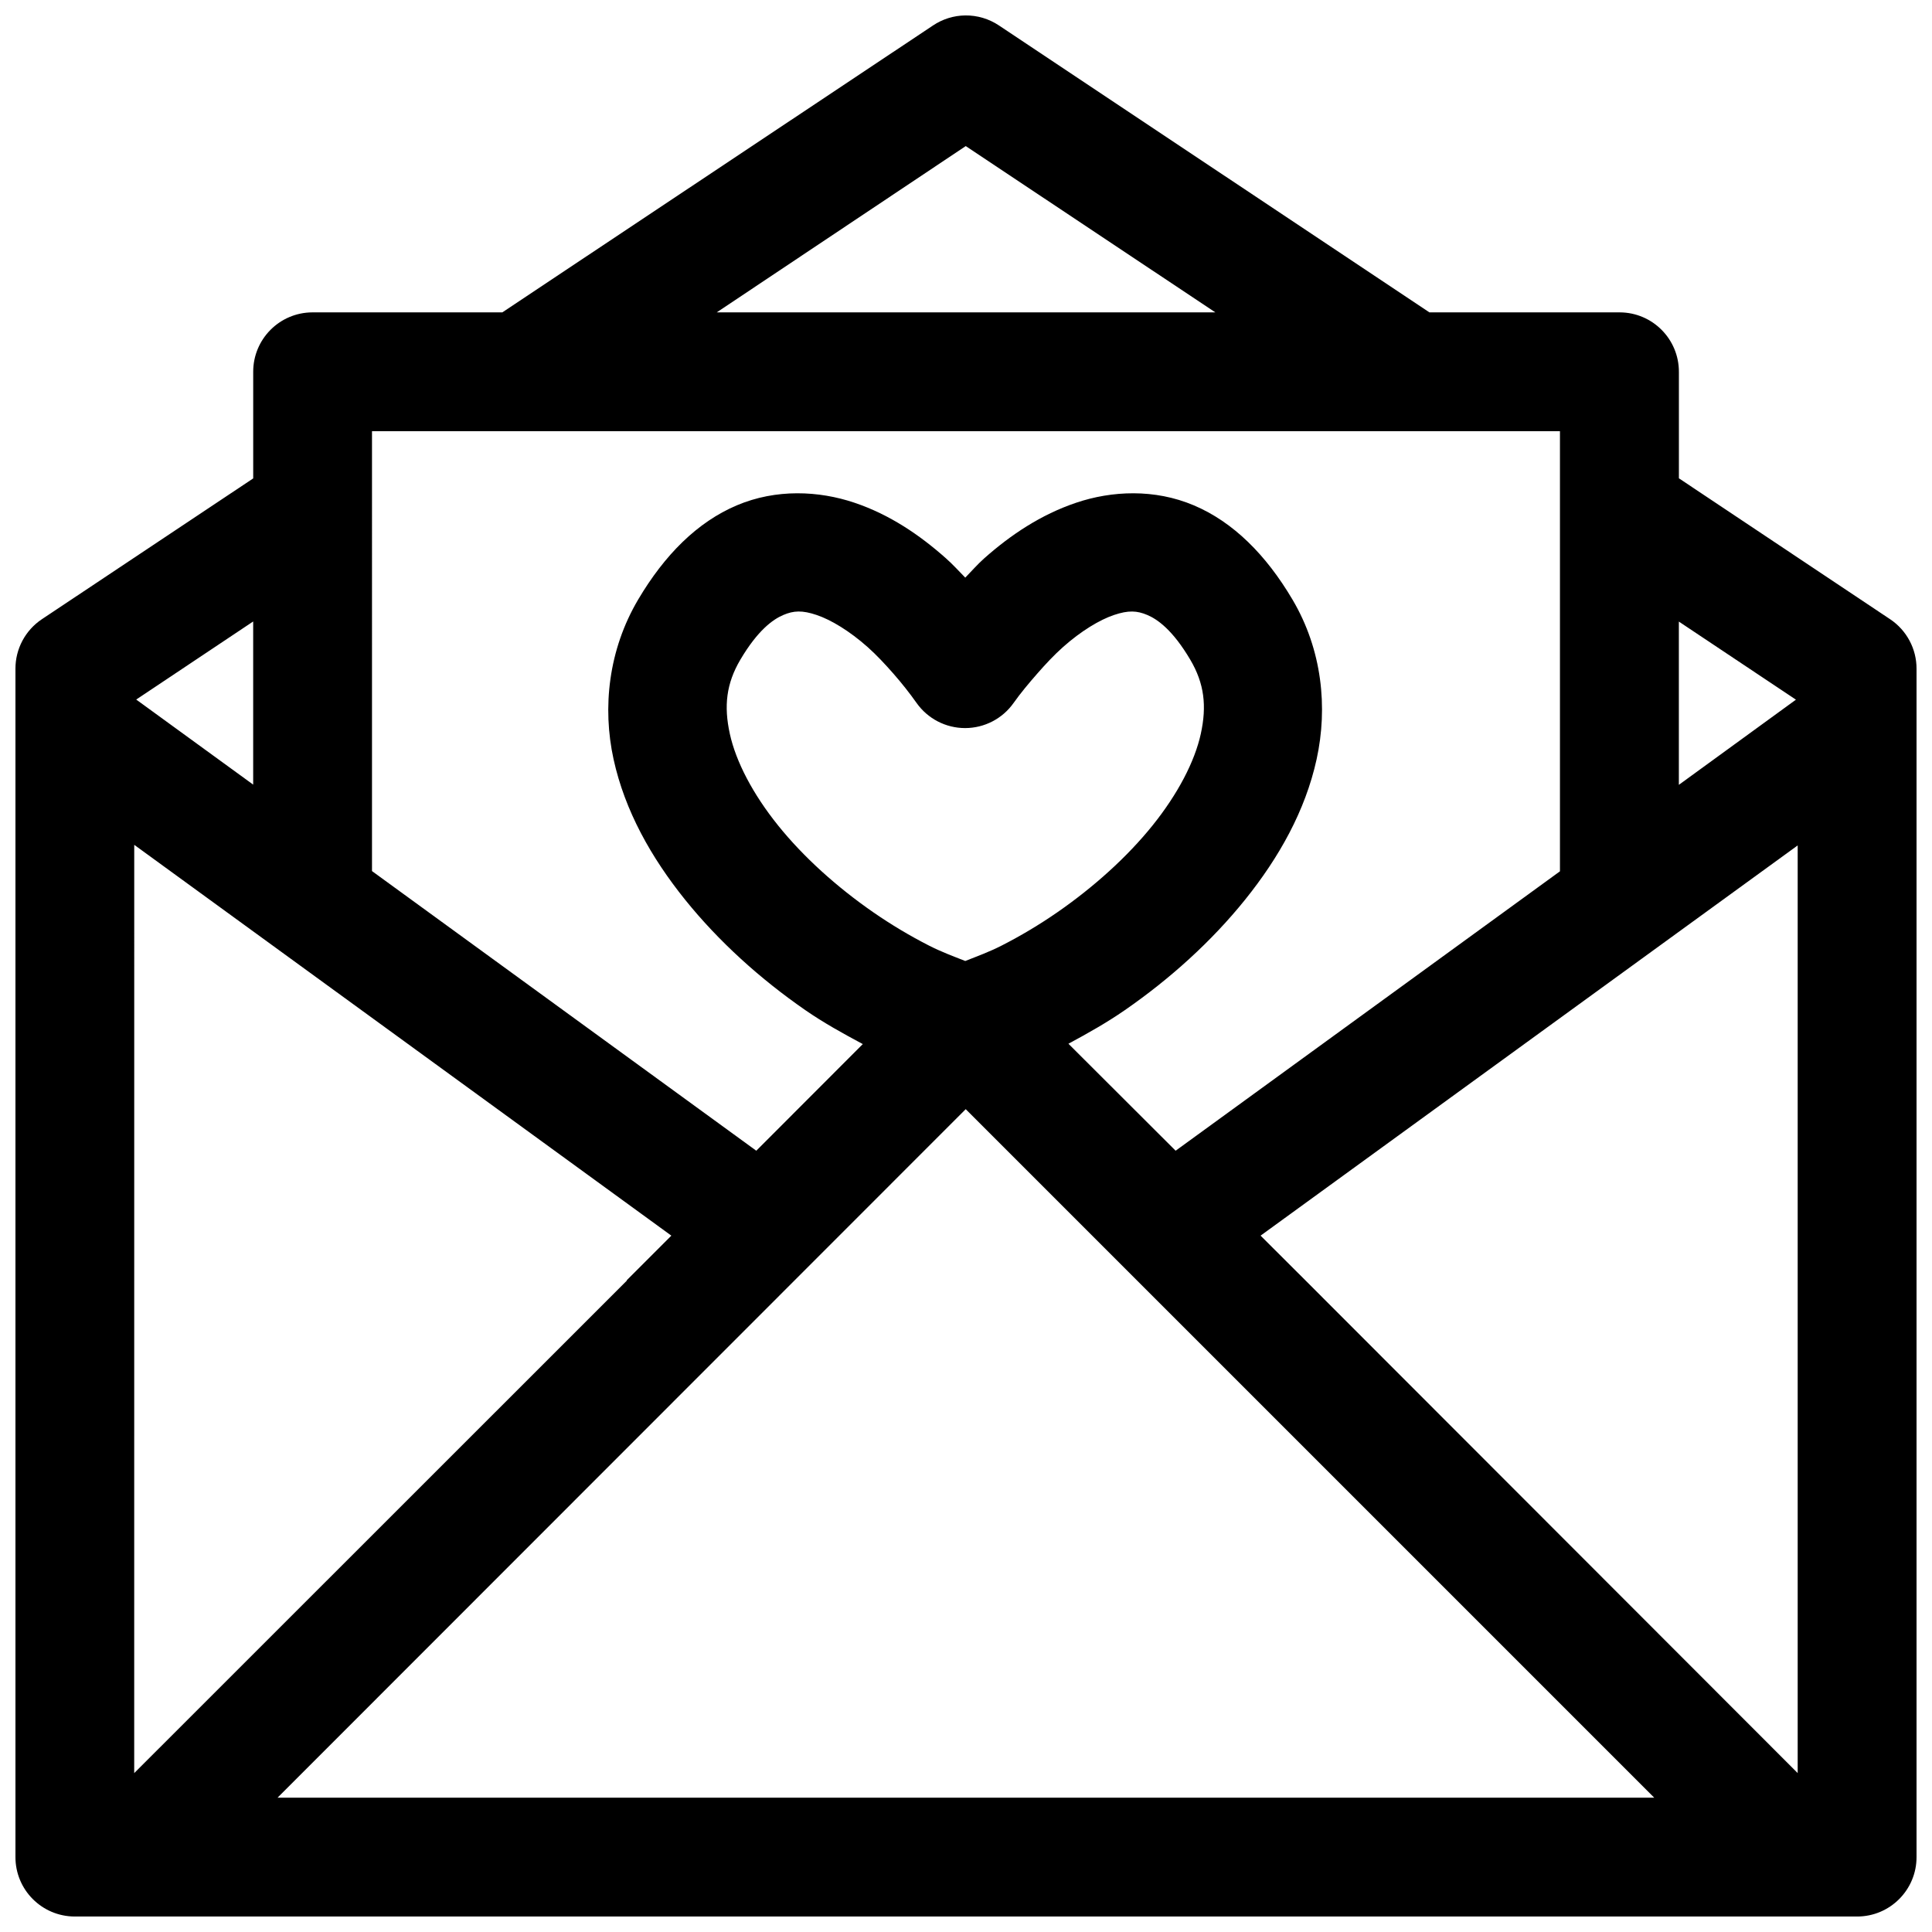 <?xml version="1.0" encoding="UTF-8"?>
<!-- Uploaded to: ICON Repo, www.svgrepo.com, Generator: ICON Repo Mixer Tools -->
<svg width="800px" height="800px" version="1.1" viewBox="144 144 512 512" xmlns="http://www.w3.org/2000/svg">
 <defs>
  <clipPath id="a">
   <path d="m148.09 148.09h503.81v503.81h-503.81z"/>
  </clipPath>
 </defs>
 <g clip-path="url(#a)">
  <path d="m399.81 148.09c-3.062 0.035-6.031 0.965-8.578 2.676l-114.11 76.016h-50.336c-8.699 0.027-15.719 7.106-15.684 15.805v28.195l-56.027 37.332c-4.375 2.934-7 7.863-6.981 13.129v314.85c-0.035 8.699 6.984 15.773 15.684 15.805h472.32c8.742 0.035 15.84-7.062 15.805-15.805v-314.85c0.02-5.266-2.606-10.195-6.981-13.129l-55.996-37.359v-28.168c0.035-8.699-6.984-15.777-15.68-15.805h-50.434l-114.05-76.016c-2.644-1.777-5.762-2.711-8.949-2.676zm0.125 34.625 66.145 44.066h-132.13zm-157.35 75.551h314.82v116.64l-101.85 74.047-28.41-28.352c5.078-2.738 10.125-5.562 14.973-8.918 11.883-8.227 22.91-18.145 31.859-29.273 8.949-11.133 15.938-23.504 18.941-37.207 3-13.707 1.484-28.984-6.398-42.312-7-11.848-15.695-20.547-26.137-24.969-10.438-4.422-21.758-3.867-31.148-0.707-9.391 3.156-17.445 8.566-24.414 14.758-1.816 1.613-3.336 3.394-5.016 5.106-1.688-1.723-3.277-3.484-5.102-5.106-6.973-6.191-14.902-11.602-24.293-14.758-9.395-3.16-20.711-3.715-31.152 0.707-10.438 4.422-19.133 13.121-26.137 24.969-7.879 13.328-9.52 28.605-6.519 42.312 3.004 13.703 9.992 26.074 18.941 37.207 8.953 11.129 19.977 21.047 31.859 29.273 4.902 3.394 10.086 6.246 15.25 9.008l-28.227 28.262-101.84-74.109zm113 47.789c1.391-0.016 2.922 0.277 4.828 0.922 3.82 1.281 8.75 4.269 13.5 8.484 2.375 2.109 4.644 4.547 6.859 7.074 2.215 2.527 4.273 5.129 6.148 7.781 2.953 4.16 7.738 6.633 12.84 6.633 5.102 0 9.887-2.473 12.836-6.633 1.875-2.652 4.059-5.254 6.273-7.781 2.215-2.527 4.484-4.965 6.859-7.074 4.746-4.215 9.68-7.203 13.496-8.484 3.82-1.285 6.09-1.16 8.828 0 2.738 1.16 6.754 4.019 11.375 11.836 3.746 6.34 4.41 12.289 2.801 19.652-1.613 7.359-6.086 15.949-12.793 24.293-6.711 8.344-15.59 16.336-25.215 23-4.812 3.332-9.793 6.289-14.762 8.824-3.273 1.672-6.469 2.836-9.656 4.09-3.207-1.262-6.324-2.406-9.625-4.09-4.969-2.535-9.945-5.492-14.758-8.824-9.625-6.664-18.508-14.656-25.215-23-6.711-8.344-11.18-16.934-12.793-24.293-1.613-7.363-0.945-13.312 2.797-19.652 4.625-7.816 8.641-10.676 11.379-11.836 1.371-0.582 2.609-0.906 3.996-0.922zm-144.49 2.644v43.234l-30.996-22.543zm377.82 0.027 31.027 20.695-31.027 22.57zm-409.34 59.164 142.34 103.57-11.809 11.809v0.125l-130.54 130.5zm440.83 0.156v245.84l-130.5-130.62-11.836-11.809zm-220.48 69.895 182.47 182.47h-364.85l114.76-114.82z" fill-rule="evenodd"/>
 </g>
</svg>